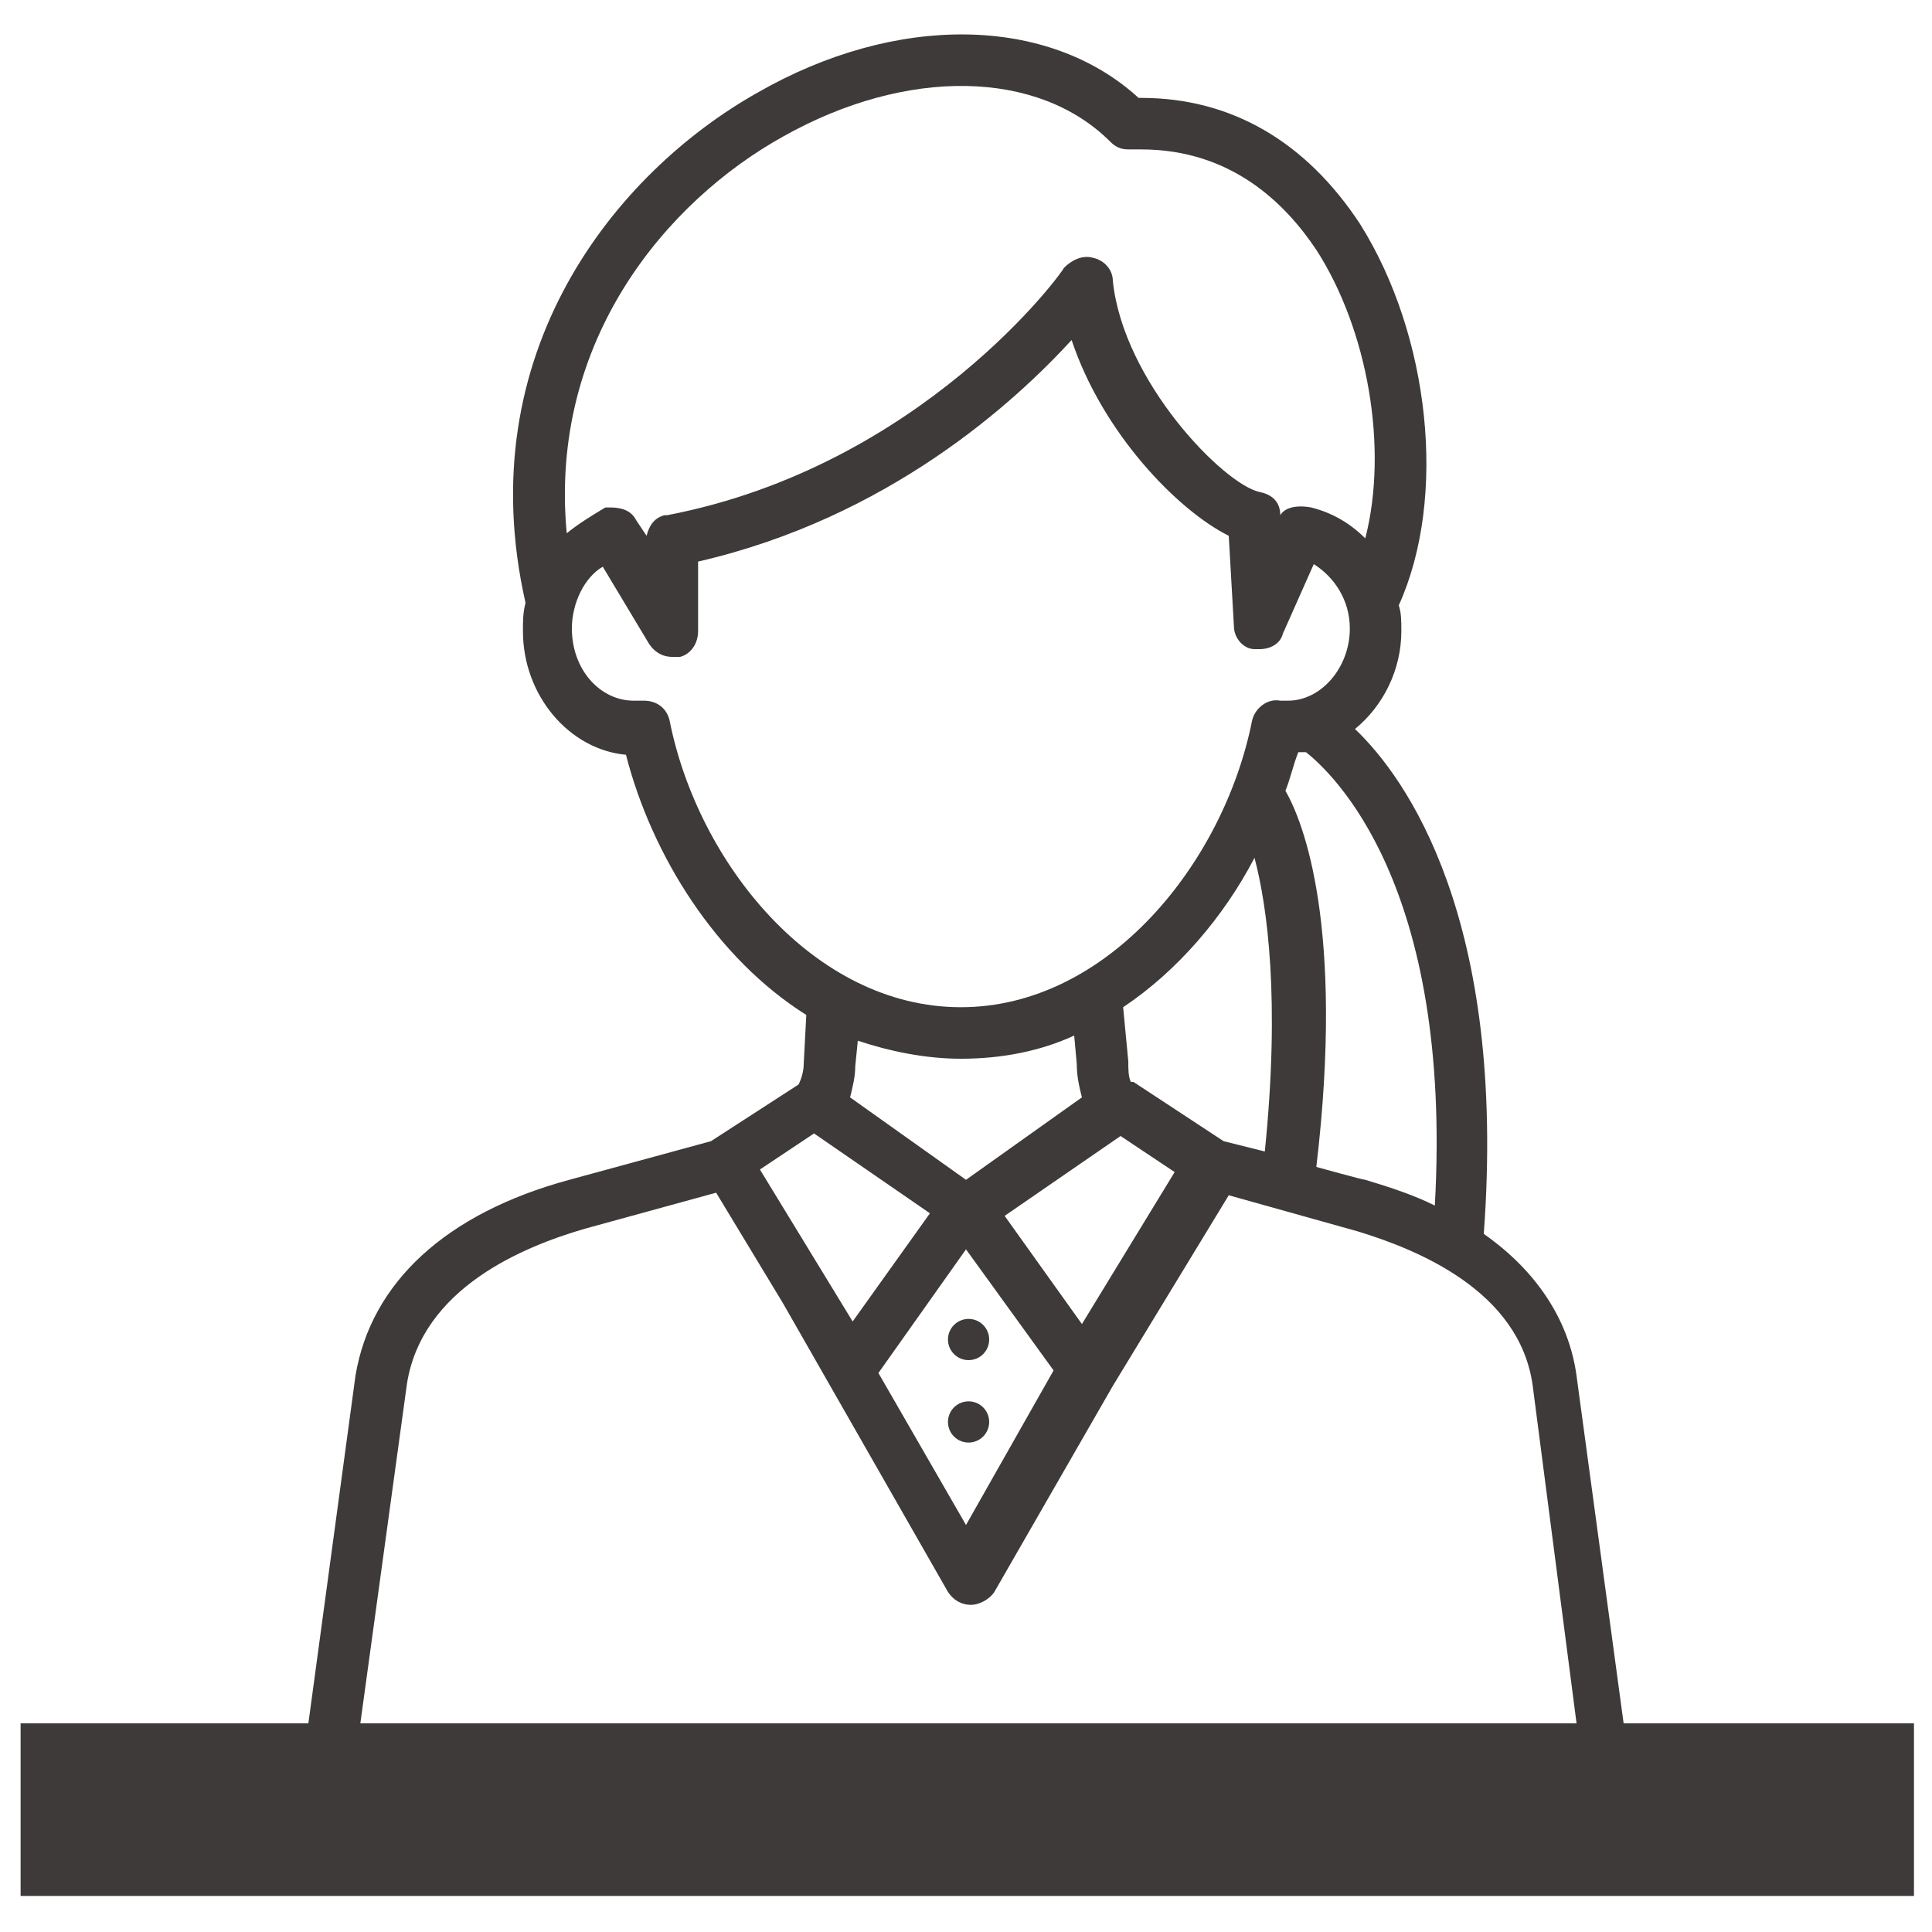 <?xml version="1.0" encoding="utf-8"?>
<!-- Generator: Adobe Illustrator 28.0.0, SVG Export Plug-In . SVG Version: 6.00 Build 0)  -->
<svg version="1.1" id="_レイヤー_1" xmlns="http://www.w3.org/2000/svg" xmlns:xlink="http://www.w3.org/1999/xlink" x="0px"
	 y="0px" viewBox="0 0 75 75" style="enable-background:new 0 0 75 75;" xml:space="preserve">
<style type="text/css">
	.st0{fill:#FFFFFF;}
	.st1{fill:#3E3A39;}
</style>
<rect class="st0" width="75" height="75"/>
<rect x="0.8" y="66.9" class="st1" width="73.5" height="6.7"/>
<g>
	<circle class="st1" cx="37.6" cy="52" r="0.8"/>
	<circle class="st1" cx="37.6" cy="55.2" r="0.8"/>
	<path class="st1" d="M63.3,68.9l-2.1-15.5c-0.3-2.2-1.6-4.1-3.6-5.5c0.9-12.2-3-17.7-5-19.6c1.1-0.9,1.8-2.3,1.8-3.8
		c0-0.4,0-0.7-0.1-1c1.9-4.2,1.2-10.5-1.5-14.8c-2.1-3.2-5-4.9-8.5-4.9c0,0,0,0-0.1,0c-3.5-3.2-9.4-3.3-14.8-0.2
		c-5.5,3.1-11.2,10.1-9,19.8c-0.1,0.4-0.1,0.7-0.1,1.1c0,2.5,1.8,4.6,4,4.8c1,3.9,3.5,7.9,7,10.1l-0.1,1.9c0,0.3-0.1,0.6-0.2,0.8
		l-3.4,2.2l-5.5,1.5c-4.8,1.3-7.7,4-8.3,7.6l-2.1,15.5c0,0,0,0.1,0,0.1h2l2.1-15.3c0.6-3.7,4.5-5.3,6.9-6l5.1-1.4l2.6,4.3l6.4,11.2
		c0.2,0.3,0.5,0.5,0.9,0.5l0,0l0,0c0.3,0,0.7-0.2,0.9-0.5l4.6-8c0,0,0,0,0,0l4.5-7.4l5,1.4c2.3,0.7,6.3,2.3,6.8,6l2,15.4h2
		C63.3,69.1,63.3,69,63.3,68.9L63.3,68.9z M30.4,5.3c4.8-2.7,9.9-2.6,12.7,0.2c0.2,0.2,0.4,0.3,0.7,0.3h0.4c0,0,0,0,0.1,0
		c3.5,0,5.6,2.1,6.8,3.9c2,3.1,2.8,7.7,1.9,11.2c-0.6-0.6-1.3-1-2.1-1.2c0,0-0.9-0.2-1.2,0.3l0,0c0-0.5-0.3-0.8-0.8-0.9
		c-1.4-0.3-5.3-4.3-5.7-8.2c0-0.4-0.3-0.8-0.8-0.9c-0.4-0.1-0.8,0.1-1.1,0.4c0,0.1-5.5,7.7-15.4,9.6c0,0-0.1,0-0.1,0
		c-0.4,0.1-0.6,0.4-0.7,0.8l-0.4-0.6c-0.2-0.4-0.6-0.5-1-0.5l0,0c0,0-0.1,0-0.2,0C23,20,22.5,20.3,22,20.7
		C21.3,13.2,25.9,7.8,30.4,5.3L30.4,5.3z M26,28c-0.1-0.5-0.5-0.8-1-0.8c0,0-0.1,0-0.1,0c-0.1,0-0.2,0-0.3,0c-1.3,0-2.4-1.2-2.4-2.8
		c0-1,0.5-2,1.2-2.4l1.8,3c0.2,0.3,0.5,0.5,0.9,0.5c0.1,0,0.2,0,0.3,0c0.4-0.1,0.7-0.5,0.7-1v-2.7c7.4-1.7,12.3-6.2,14.5-8.6
		c1.2,3.6,4.1,6.6,6.1,7.6l0.2,3.5c0,0.5,0.4,0.9,0.8,0.9c0.1,0,0.1,0,0.2,0c0.4,0,0.8-0.2,0.9-0.6l1.2-2.7c0.8,0.5,1.4,1.4,1.4,2.5
		c0,1.5-1.1,2.8-2.4,2.8c-0.1,0-0.2,0-0.3,0c-0.5-0.1-1,0.3-1.1,0.8c-1.1,5.5-5.6,11.1-11.3,11.1S27.1,33.5,26,28L26,28z M37.3,41.1
		c1.6,0,3.1-0.3,4.4-0.9l0.1,1.1c0,0.5,0.1,0.9,0.2,1.3l-4.5,3.2L33,42.6c0.1-0.4,0.2-0.8,0.2-1.2l0.1-1
		C34.5,40.8,35.9,41.1,37.3,41.1z M29.5,45.4l2.1-1.4l4.5,3.1l-3,4.2L29.5,45.4L29.5,45.4z M37.5,59.2l-3.4-5.9l3.4-4.8l3.4,4.7
		L37.5,59.2L37.5,59.2z M42,51.4l-3-4.2l4.5-3.1l2.1,1.4L42,51.4L42,51.4z M47.5,44.3L44,42c0,0-0.1,0-0.1,0
		c-0.1-0.2-0.1-0.5-0.1-0.8l-0.2-2.1c2.1-1.4,3.9-3.5,5.1-5.8c0.5,1.9,1,5.5,0.4,11.4L47.5,44.3C47.6,44.3,47.5,44.3,47.5,44.3
		L47.5,44.3z M51.1,45.3c1.1-9.3-0.5-13.4-1.2-14.6c0.2-0.5,0.3-1,0.5-1.5c0.1,0,0.2,0,0.3,0c1,0.8,5.7,5.1,5,17.6
		c-0.8-0.4-1.7-0.7-2.7-1C52.9,45.8,51.1,45.3,51.1,45.3z"/>
</g>
</svg>
